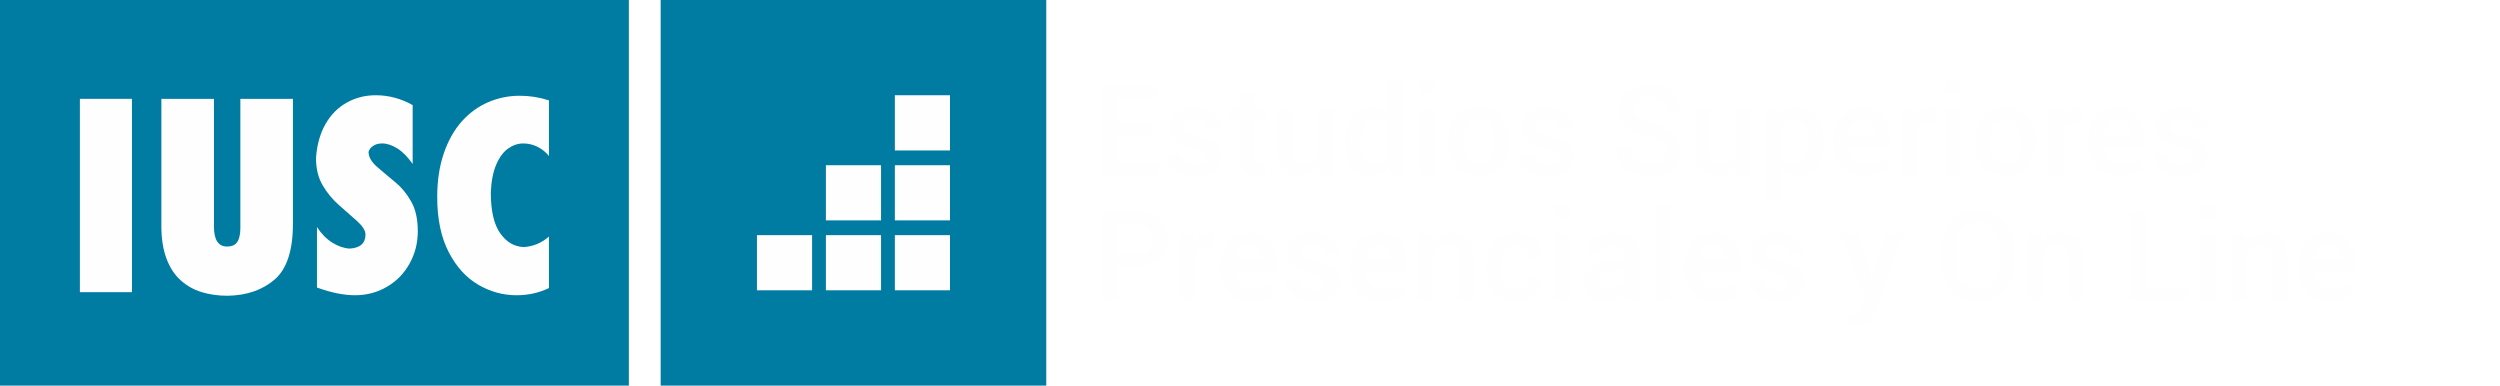 <?xml version="1.0" encoding="UTF-8"?>
<svg width="389" height="60" image-rendering="optimizeQuality" shape-rendering="geometricPrecision" text-rendering="geometricPrecision" viewBox="0 0 38900 6e3" xmlns="http://www.w3.org/2000/svg">
<defs>
<style type="text/css">.caixes {fill:#007CA3}
	.caixes:hover {fill:black; transition: fill 500ms linear;}
    .iusc {fill:#FEFEFE;fill-rule:nonzero}
	.quads {fill:#FEFEFE}
    .text {fill:#FEFEFE;fill-rule:nonzero}
	.filet {fill:white;fill-rule:nonzero;}
	.filet-def {stroke:rgba(255,255,255,0);stroke-width:150}</style>
</defs>
<path class="iusc" d="m2511 1538h818v1986c0 208 68 312 203 312 77 0 131-25 161-73 32-49 47-121 47-214v-2011h818v1946c0 414-96 703-285 866-190 163-434 247-733 252-147 0-282-20-404-57-123-38-232-100-326-185-94-84-167-196-220-337-52-140-79-309-79-506v-1979z"/>
<path class="iusc" d="m4932 3533c70 107 150 188 241 244s180 86 267 91c165-9 247-83 247-220-1-61-45-131-132-209-87-77-181-160-281-248s-185-191-254-308c-68-117-103-258-103-423 14-204 63-380 146-527 84-147 193-258 330-335 136-77 288-116 454-116 200 0 391 51 574 153v916c-77-109-156-190-239-242-83-51-162-77-236-77-56 0-103 13-141 39-38 25-61 56-70 93 0 78 44 156 133 233s182 156 278 234c97 79 181 179 250 301 70 121 105 276 105 465 0 182-42 349-126 501-84 153-201 274-350 362-150 89-317 134-502 134-174 0-371-40-591-120v-941z"/>
<path class="iusc" d="m8542 3680v802c-153 74-321 112-506 112-210 0-409-55-597-165-188-111-341-280-459-510s-177-514-177-853c0-255 35-483 103-681 69-200 162-365 281-498 119-132 256-231 409-297 155-66 317-100 491-100 155 0 307 24 455 72v866c-48-60-107-108-177-143-69-35-144-53-222-53-84 0-163 27-237 79-74 53-136 137-185 251-49 115-77 259-84 433 0 284 48 495 145 633 97 139 220 211 369 216 146-9 276-63 391-164z"/>
<polygon class="filet filet-def" points="17921 2097 17381 2097 17381 2534 18018 2534 18018 2718 17150 2718 17150 1337 18011 1337 18011 1522 17381 1522 17381 1912 17921 1912"/>
<path class="filet filet-def" d="m18779 2438c0-36-15-65-45-88s-87-44-170-62c-121-25-214-62-277-109-64-48-96-113-96-194 0-86 36-159 109-221 72-61 168-91 288-91 122 0 221 31 296 94s111 139 108 228l-2 5h-221c0-42-17-78-50-108-33-31-77-46-131-46-56 0-99 12-128 38-29 25-43 56-43 92 0 35 13 63 40 84 28 21 84 40 168 56 126 25 221 62 285 111s96 115 96 197c0 93-38 168-115 227-76 58-176 87-301 87-133 0-239-34-316-102-77-69-114-147-110-235l2-6h215c2 59 24 103 64 130 41 27 90 41 148 41 59 0 105-12 137-35 33-24 49-55 49-93z"/>
<path class="filet filet-def" d="m19508 1442v250h184v170h-184v568c0 42 9 73 27 91 19 18 43 27 73 27 13 0 25-2 37-4s23-5 34-9l25 169c-20 11-43 19-70 25s-55 9-84 9c-85 0-151-24-200-74-48-50-72-128-72-234v-568h-156v-170h156v-250h230z"/>
<path class="filet filet-def" d="m20518 2566c-31 56-72 98-122 128-49 30-107 44-172 44-110 0-196-36-258-108-62-73-93-185-93-337v-601h229v602c0 98 15 166 43 202 29 36 73 54 133 54 56 0 102-9 140-29s67-49 89-87v-742h230v1026h-198l-21-152z"/>
<path class="filet filet-def" d="m20935 2219c0-164 36-296 106-396s169-150 296-150c55 0 105 11 149 33 44 23 82 55 115 97v-565h230v1480h-187l-27-129c-33 48-73 85-120 111s-101 38-162 38c-126 0-224-45-294-137s-106-213-106-362v-20zm231 20c0 95 18 171 55 227 36 56 94 84 173 84 48 0 90-10 124-31 33-21 61-51 83-89v-448c-22-38-50-67-84-88-34-22-75-33-121-33-79 0-137 34-174 100s-56 152-56 258v20z"/>
<path class="filet filet-def" d="m22324 2718h-230v-1026h230v1026zm0-1278h-230v-202h230v202z"/>
<path class="filet filet-def" d="m22540 2196c0-153 42-279 125-377 84-97 199-146 344-146 148 0 263 49 347 146 84 98 126 224 126 377v19c0 155-42 281-126 378s-199 145-345 145c-147 0-262-48-346-146-83-97-125-223-125-377v-19zm230 19c0 101 20 183 59 245 39 63 100 94 182 94 81 0 141-31 181-94s60-144 60-245v-19c0-98-20-179-60-243-40-63-101-95-183-95-80 0-140 32-179 95-40 64-60 145-60 243v19z"/>
<path class="filet filet-def" d="m24260 2438c0-36-15-65-45-88-31-23-87-44-171-62-121-25-213-62-277-109-64-48-96-113-96-194 0-86 37-159 110-221 72-61 168-91 287-91 123 0 222 31 296 94 75 63 111 139 108 228l-2 5h-221c0-42-16-78-49-108-33-31-77-46-132-46-56 0-98 12-127 38-29 25-44 56-44 92 0 35 14 63 41 84s83 40 168 56c126 25 221 62 285 111s95 115 95 197c0 93-38 168-114 227-76 58-177 87-301 87-134 0-239-34-316-102-77-69-114-147-110-235l2-6h214c3 59 24 103 65 130 40 27 89 41 148 41s104-12 137-35c32-24 49-55 49-93z"/>
<path class="filet filet-def" d="m25928 2363c0-57-20-104-61-141-41-36-113-69-217-99-148-41-263-94-343-161-81-67-122-154-122-262 0-111 45-203 134-275 88-72 202-108 341-108 149 0 269 40 358 120 90 80 133 179 130 297l-2 5h-222c0-72-24-130-73-173-48-43-113-65-193-65-78 0-138 19-180 55-42 37-63 84-63 143 0 53 23 96 69 131 47 34 123 67 230 98 145 41 255 96 331 166s114 159 114 268c0 114-45 205-135 274-90 68-207 102-354 102-140 0-262-37-367-112-104-74-155-180-152-316l2-5h222c0 83 29 145 86 187s127 63 209 63 145-17 191-52c45-34 67-81 67-140z"/>
<path class="filet filet-def" d="m27012 2566c-32 56-73 98-122 128-50 30-107 44-172 44-110 0-196-36-259-108-61-73-92-185-92-337v-601h229v602c0 98 14 166 43 202 28 36 73 54 133 54 55 0 102-9 140-29 37-20 67-49 88-87v-742h231v1026h-198l-21-152z"/>
<path class="filet filet-def" d="m28371 2239c0 149-35 270-105 362s-168 137-293 137c-59 0-110-10-155-31s-83-51-116-92v498h-230v-1421h194l23 129c33-48 73-85 119-110 47-26 101-38 162-38 126 0 225 50 295 150 71 100 106 232 106 396v20zm-230-20c0-105-19-190-59-257-39-67-98-101-177-101-48 0-89 11-122 32-34 20-61 49-81 85v464c20 36 47 64 81 83 33 19 75 29 124 29 79 0 137-29 176-87s58-133 58-228v-20z"/>
<path class="filet filet-def" d="m29008 2738c-150 0-267-47-352-142-84-94-127-217-127-367v-38c0-151 43-275 127-373 85-97 193-146 327-145 138 0 242 42 313 128 71 84 106 198 106 341v124h-634l-2 5c2 84 24 152 66 205 42 52 105 78 189 78 63 0 117-7 163-22 46-16 88-37 127-66l75 151c-39 34-91 63-155 86-65 23-139 35-223 35zm-25-880c-60 0-108 22-144 65s-59 100-68 169l2 5h402v-18c0-66-16-119-46-160-31-41-79-61-146-61z"/>
<path class="filet filet-def" d="m30101 1900-99-4c-45 0-82 9-112 28-31 19-54 46-70 81v713h-231v-1026h211l15 149c26-53 59-94 100-124 41-29 88-44 141-44 14 0 27 1 39 3 12 3 23 5 33 8l-27 216z"/>
<path class="filet filet-def" d="m30517 2718h-230v-1026h230v1026zm0-1278h-230v-202h230v202z"/>
<path class="filet filet-def" d="m30733 2196c0-153 42-279 125-377 84-97 199-146 344-146 147 0 263 49 347 146 84 98 126 224 126 377v19c0 155-42 281-126 378s-199 145-345 145c-147 0-262-48-346-146-83-97-125-223-125-377v-19zm230 19c0 101 20 183 59 245 39 63 100 94 182 94 80 0 141-31 181-94s60-144 60-245v-19c0-98-20-179-60-243-40-63-101-95-183-95-80 0-140 32-180 95-39 64-59 145-59 243v19z"/>
<path class="filet filet-def" d="m32387 1900-99-4c-44 0-82 9-112 28s-53 46-70 81v713h-230v-1026h210l15 149c26-53 60-94 100-124 41-29 88-44 141-44 14 0 27 1 40 3 11 3 22 5 33 8l-28 216z"/>
<path class="filet filet-def" d="m32975 2738c-150 0-267-47-352-142-84-94-126-217-126-367v-38c0-151 42-275 126-373 85-97 194-146 327-145 138 0 243 42 313 128 71 84 107 198 107 341v124h-635l-2 5c2 84 25 152 67 205 41 52 104 78 188 78 63 0 117-7 163-22 46-16 88-37 128-66l75 151c-40 34-92 63-156 86-65 23-139 35-223 35zm-25-880c-60 0-108 22-144 65s-58 100-67 169l2 5h401v-18c0-66-15-119-46-160s-79-61-146-61z"/>
<path class="filet filet-def" d="m34133 2438c0-36-14-65-45-88-30-23-86-44-170-62-121-25-213-62-277-109-64-48-96-113-96-194 0-86 37-159 110-221 72-61 168-91 287-91 123 0 222 31 296 94 75 63 111 139 108 228l-2 5h-221c0-42-16-78-49-108-33-31-77-46-132-46-56 0-98 12-127 38-29 25-44 56-44 92 0 35 14 63 41 84s83 40 168 56c126 25 221 62 285 111 63 49 95 115 95 197 0 93-38 168-114 227-76 58-177 87-301 87-134 0-239-34-316-102-77-69-114-147-110-235l2-6h214c3 59 24 103 65 130 40 27 89 41 148 41s104-12 137-35c32-24 48-55 48-93z"/>
<path class="filet filet-def" d="m17381 4145v524h-231v-1382h529c153 0 272 40 359 118 86 79 129 183 129 311 0 130-43 234-129 312-87 78-206 117-359 117h-298zm0-185h298c86 0 150-23 193-68 43-46 65-104 65-174s-22-129-65-176c-43-46-107-70-193-70h-298v488z"/>
<path class="filet filet-def" d="m18875 3850-99-4c-45 0-82 9-112 28s-53 46-70 81v714h-231v-1027h211l15 149c26-53 59-94 100-123 41-30 88-45 141-45 14 0 27 1 39 3 12 3 23 5 33 8l-27 216z"/>
<path class="filet filet-def" d="m19463 4689c-150-1-267-48-352-143-84-94-126-217-126-367v-38c0-151 42-275 126-372 85-98 194-147 327-146 138 0 242 43 313 128s107 198 107 341v124h-635l-2 5c2 84 25 152 66 205 42 52 105 78 189 78 63 0 117-7 163-22 46-16 88-37 127-66l75 151c-39 34-91 63-155 86-65 24-139 35-223 36zm-25-881c-60 0-108 22-144 65s-58 100-68 169l2 5h402v-18c0-66-16-119-46-160-31-41-79-61-146-61z"/>
<path class="filet filet-def" d="m20621 4388c0-36-15-65-45-88s-87-44-170-62c-121-25-213-61-277-109s-96-113-96-194c0-86 36-159 109-221 73-60 169-91 288-91 122 0 221 32 296 94 75 63 111 139 108 228l-2 5h-221c0-42-17-78-49-108-33-31-77-46-132-46-56 0-98 12-127 38-30 25-44 56-44 93 0 34 13 62 41 83 27 21 83 40 168 56 125 25 220 62 284 112 64 48 96 114 96 196 0 93-38 168-114 227-76 58-177 87-302 88-133-1-238-35-315-103-78-68-114-147-110-235l2-6h214c3 60 24 103 64 130 41 27 90 41 148 41 59 0 105-12 137-35 33-24 49-55 49-93z"/>
<path class="filet filet-def" d="m21490 4689c-150-1-267-48-351-143-84-94-127-217-127-367v-38c0-151 43-275 127-372 84-98 193-147 327-146 137 0 242 43 313 128s106 198 106 341v124h-635l-1 5c2 84 24 152 66 205 42 52 105 78 189 78 62 0 117-7 162-22 46-16 89-37 128-66l75 151c-39 34-91 63-156 86-64 24-138 35-223 36zm-24-881c-60 0-108 22-145 65-36 43-58 100-67 169l2 5h401v-18c0-66-15-119-46-160-30-41-79-61-145-61z"/>
<path class="filet filet-def" d="m22281 3642 13 148c34-53 76-93 127-123 51-29 108-44 172-44 107 0 190 33 250 99 60 65 89 168 89 308v639h-230v-637c0-80-16-137-46-170-31-34-78-50-141-50-49 0-92 9-128 28s-65 44-86 77v752h-231v-1027h211z"/>
<path class="filet filet-def" d="m23591 4504c52 0 97-16 133-49 37-33 55-75 55-125h209l1 6c3 96-35 178-114 248s-173 104-284 105c-148-1-262-49-343-147-80-98-120-221-120-370v-33c0-148 40-271 120-369 81-98 195-147 342-147 119 0 217 36 291 108 75 72 111 163 108 273l-1 6h-209c0-56-18-104-52-143-35-40-81-59-137-59-82 0-141 32-178 95-36 64-54 142-54 236v33c0 96 18 175 54 238s95 94 179 94z"/>
<path class="filet filet-def" d="m24429 4669h-231v-1027h231v1027zm0-1278h-231v-202h231v202z"/>
<path class="filet filet-def" d="m25305 4669c-8-26-15-52-20-76-5-25-9-50-11-74-31 48-72 88-124 121-52 32-110 48-174 49-107-1-189-28-246-83s-86-131-86-227c0-99 39-177 118-232 78-55 188-83 331-83h179v-90c0-54-16-96-47-126-31-31-76-46-136-46-53 0-94 13-125 38s-47 57-47 97l-222 1-1-6c-4-81 32-152 109-215s177-94 300-94c120 0 216 30 290 91 73 61 110 148 110 262v456c0 43 2 83 8 122s15 77 28 115h-234zm-281-166c57 0 109-14 156-43 46-29 77-63 92-100v-152h-183c-67 0-120 17-157 50-38 33-57 72-57 117 0 40 12 71 38 94s63 34 111 34z"/>
<polygon class="filet filet-def" points="25990 4669 25759 4669 25759 3189 25990 3189"/>
<path class="filet filet-def" d="m26683 4689c-150-1-267-48-351-143-85-94-127-217-127-367v-38c0-151 42-275 127-372 84-98 193-147 327-146 137 0 242 43 312 128 71 85 107 198 107 341v124h-635l-2 5c3 84 25 152 67 205 41 52 104 78 188 78 63 0 117-7 163-22 46-16 88-37 128-66l75 151c-39 34-92 63-156 86-64 24-139 35-223 36zm-24-881c-61 0-109 22-145 65s-58 100-67 169l2 5h401v-18c0-66-15-119-46-160-30-41-79-61-145-61z"/>
<path class="filet filet-def" d="m27842 4388c0-36-15-65-45-88-31-23-87-44-171-62-121-25-213-61-277-109s-96-113-96-194c0-86 37-159 110-221 72-60 168-91 287-91 123 0 222 32 297 94 74 63 110 139 107 228l-2 5h-221c0-42-16-78-49-108-33-31-77-46-132-46s-98 12-127 38c-29 25-44 56-44 93 0 34 14 62 41 83s83 40 168 56c126 25 221 62 285 112 64 48 95 114 95 196 0 93-38 168-114 227-76 58-177 87-301 88-134-1-239-35-316-103s-114-147-110-235l2-6h214c3 60 24 103 65 130 40 27 89 41 148 41s104-12 137-35c32-24 49-55 49-93z"/>
<path class="filet filet-def" d="m29100 4257 22 102h6l225-717h252l-425 1182c-27 72-65 133-115 183-49 51-119 76-209 76-19 0-40-2-61-5-22-4-43-9-63-14l25-178c8 0 20 1 35 3 15 1 27 1 34 2 42-1 76-15 100-43 25-29 46-62 62-99l38-93-373-1014h251l196 615z"/>
<path class="filet filet-def" d="m31337 4102c0 169-53 309-159 420s-244 166-413 167c-166-1-300-56-404-167-103-111-155-251-155-420v-249c0-168 51-308 155-419 103-111 238-167 404-167 169 0 306 56 412 167 107 111 160 251 160 419v249zm-231-250c0-116-31-210-92-284s-144-111-249-111c-102 0-182 37-241 111-58 74-87 168-87 284v250c0 116 29 212 88 286 59 75 139 111 240 111 105 0 189-36 250-110s91-170 91-287v-250z"/>
<path class="filet filet-def" d="m31767 3642 13 148c33-53 75-93 126-123 51-29 109-44 172-44 108 0 191 33 250 99 60 65 90 168 90 308v639h-230v-637c0-80-16-137-47-170-31-34-77-50-140-50-50 0-92 9-128 28-37 19-65 44-87 77v752h-230v-1027h211z"/>
<polygon class="filet filet-def" points="33396 4485 34043 4485 34043 4669 33166 4669 33166 3287 33396 3287"/>
<path class="filet filet-def" d="m34461 4669h-231v-1027h231v1027zm0-1278h-231v-202h231v202z"/>
<path class="filet filet-def" d="m34928 3642 13 148c33-53 75-93 126-123 51-29 109-44 172-44 108 0 191 33 250 99 60 65 90 168 90 308v639h-230v-637c0-80-16-137-47-170-31-34-77-50-140-50-50 0-92 9-128 28-37 19-65 44-87 77v752h-230v-1027h211z"/>
<path class="filet filet-def" d="m36255 4689c-150-1-268-48-352-143-84-94-127-217-127-367v-38c0-151 43-275 127-372 84-98 193-147 327-146 138 0 242 43 313 128s106 198 106 341v124h-634l-2 5c2 84 24 152 66 205 42 52 105 78 189 78 62 0 117-7 162-22 46-16 89-37 128-66l75 151c-39 34-91 63-156 86-64 24-138 35-222 36zm-25-881c-60 0-108 22-144 65s-59 100-68 169l2 5h401v-18c0-66-15-119-46-160-30-41-79-61-145-61z"/>
<polygon class="text" points="17921 2097 17381 2097 17381 2534 18018 2534 18018 2718 17150 2718 17150 1337 18011 1337 18011 1522 17381 1522 17381 1912 17921 1912"/>
<path class="text" d="m18779 2438c0-36-15-65-45-88s-87-44-170-62c-121-25-214-62-277-109-64-48-96-113-96-194 0-86 36-159 109-221 72-61 168-91 288-91 122 0 221 31 296 94s111 139 108 228l-2 5h-221c0-42-17-78-50-108-33-31-77-46-131-46-56 0-99 12-128 38-29 25-43 56-43 92 0 35 13 63 40 84 28 21 84 40 168 56 126 25 221 62 285 111s96 115 96 197c0 93-38 168-115 227-76 58-176 87-301 87-133 0-239-34-316-102-77-69-114-147-110-235l2-6h215c2 59 24 103 64 130 41 27 90 41 148 41 59 0 105-12 137-35 33-24 49-55 49-93z"/>
<path class="text" d="m19508 1442v250h184v170h-184v568c0 42 9 73 27 91 19 18 43 27 73 27 13 0 25-2 37-4s23-5 34-9l25 169c-20 11-43 19-70 25s-55 9-84 9c-85 0-151-24-200-74-48-50-72-128-72-234v-568h-156v-170h156v-250h230z"/>
<path class="text" d="m20518 2566c-31 56-72 98-122 128-49 30-107 44-172 44-110 0-196-36-258-108-62-73-93-185-93-337v-601h229v602c0 98 15 166 43 202 29 36 73 54 133 54 56 0 102-9 140-29s67-49 89-87v-742h230v1026h-198l-21-152z"/>
<path class="text" d="m20935 2219c0-164 36-296 106-396s169-150 296-150c55 0 105 11 149 33 44 23 82 55 115 97v-565h230v1480h-187l-27-129c-33 48-73 85-120 111s-101 38-162 38c-126 0-224-45-294-137s-106-213-106-362v-20zm231 20c0 95 18 171 55 227 36 56 94 84 173 84 48 0 90-10 124-31 33-21 61-51 83-89v-448c-22-38-50-67-84-88-34-22-75-33-121-33-79 0-137 34-174 100s-56 152-56 258v20z"/>
<path class="text" d="m22324 2718h-230v-1026h230v1026zm0-1278h-230v-202h230v202z"/>
<path class="text" d="m22540 2196c0-153 42-279 125-377 84-97 199-146 344-146 148 0 263 49 347 146 84 98 126 224 126 377v19c0 155-42 281-126 378s-199 145-345 145c-147 0-262-48-346-146-83-97-125-223-125-377v-19zm230 19c0 101 20 183 59 245 39 63 100 94 182 94 81 0 141-31 181-94s60-144 60-245v-19c0-98-20-179-60-243-40-63-101-95-183-95-80 0-140 32-179 95-40 64-60 145-60 243v19z"/>
<path class="text" d="m24260 2438c0-36-15-65-45-88-31-23-87-44-171-62-121-25-213-62-277-109-64-48-96-113-96-194 0-86 37-159 110-221 72-61 168-91 287-91 123 0 222 31 296 94 75 63 111 139 108 228l-2 5h-221c0-42-16-78-49-108-33-31-77-46-132-46-56 0-98 12-127 38-29 25-44 56-44 92 0 35 14 63 41 84s83 40 168 56c126 25 221 62 285 111s95 115 95 197c0 93-38 168-114 227-76 58-177 87-301 87-134 0-239-34-316-102-77-69-114-147-110-235l2-6h214c3 59 24 103 65 130 40 27 89 41 148 41s104-12 137-35c32-24 49-55 49-93z"/>
<path class="text" d="m25928 2363c0-57-20-104-61-141-41-36-113-69-217-99-148-41-263-94-343-161-81-67-122-154-122-262 0-111 45-203 134-275 88-72 202-108 341-108 149 0 269 40 358 120 90 80 133 179 130 297l-2 5h-222c0-72-24-130-73-173-48-43-113-65-193-65-78 0-138 19-180 55-42 37-63 84-63 143 0 53 23 96 69 131 47 34 123 67 230 98 145 41 255 96 331 166s114 159 114 268c0 114-45 205-135 274-90 68-207 102-354 102-140 0-262-37-367-112-104-74-155-180-152-316l2-5h222c0 83 29 145 86 187s127 63 209 63 145-17 191-52c45-34 67-81 67-140z"/>
<path class="text" d="m27012 2566c-32 56-73 98-122 128-50 30-107 44-172 44-110 0-196-36-259-108-61-73-92-185-92-337v-601h229v602c0 98 14 166 43 202 28 36 73 54 133 54 55 0 102-9 140-29 37-20 67-49 88-87v-742h231v1026h-198l-21-152z"/>
<path class="text" d="m28371 2239c0 149-35 270-105 362s-168 137-293 137c-59 0-110-10-155-31s-83-51-116-92v498h-230v-1421h194l23 129c33-48 73-85 119-110 47-26 101-38 162-38 126 0 225 50 295 150 71 100 106 232 106 396v20zm-230-20c0-105-19-190-59-257-39-67-98-101-177-101-48 0-89 11-122 32-34 20-61 49-81 85v464c20 36 47 64 81 83 33 19 75 29 124 29 79 0 137-29 176-87s58-133 58-228v-20z"/>
<path class="text" d="m29008 2738c-150 0-267-47-352-142-84-94-127-217-127-367v-38c0-151 43-275 127-373 85-97 193-146 327-145 138 0 242 42 313 128 71 84 106 198 106 341v124h-634l-2 5c2 84 24 152 66 205 42 52 105 78 189 78 63 0 117-7 163-22 46-16 88-37 127-66l75 151c-39 34-91 63-155 86-65 23-139 35-223 35zm-25-880c-60 0-108 22-144 65s-59 100-68 169l2 5h402v-18c0-66-16-119-46-160-31-41-79-61-146-61z"/>
<path class="text" d="m30101 1900-99-4c-45 0-82 9-112 28-31 19-54 46-70 81v713h-231v-1026h211l15 149c26-53 59-94 100-124 41-29 88-44 141-44 14 0 27 1 39 3 12 3 23 5 33 8l-27 216z"/>
<path class="text" d="m30517 2718h-230v-1026h230v1026zm0-1278h-230v-202h230v202z"/>
<path class="text" d="m30733 2196c0-153 42-279 125-377 84-97 199-146 344-146 147 0 263 49 347 146 84 98 126 224 126 377v19c0 155-42 281-126 378s-199 145-345 145c-147 0-262-48-346-146-83-97-125-223-125-377v-19zm230 19c0 101 20 183 59 245 39 63 100 94 182 94 80 0 141-31 181-94s60-144 60-245v-19c0-98-20-179-60-243-40-63-101-95-183-95-80 0-140 32-180 95-39 64-59 145-59 243v19z"/>
<path class="text" d="m32387 1900-99-4c-44 0-82 9-112 28s-53 46-70 81v713h-230v-1026h210l15 149c26-53 60-94 100-124 41-29 88-44 141-44 14 0 27 1 40 3 11 3 22 5 33 8l-28 216z"/>
<path class="text" d="m32975 2738c-150 0-267-47-352-142-84-94-126-217-126-367v-38c0-151 42-275 126-373 85-97 194-146 327-145 138 0 243 42 313 128 71 84 107 198 107 341v124h-635l-2 5c2 84 25 152 67 205 41 52 104 78 188 78 63 0 117-7 163-22 46-16 88-37 128-66l75 151c-40 34-92 63-156 86-65 23-139 35-223 35zm-25-880c-60 0-108 22-144 65s-58 100-67 169l2 5h401v-18c0-66-15-119-46-160s-79-61-146-61z"/>
<path class="text" d="m34133 2438c0-36-14-65-45-88-30-23-86-44-170-62-121-25-213-62-277-109-64-48-96-113-96-194 0-86 37-159 110-221 72-61 168-91 287-91 123 0 222 31 296 94 75 63 111 139 108 228l-2 5h-221c0-42-16-78-49-108-33-31-77-46-132-46-56 0-98 12-127 38-29 25-44 56-44 92 0 35 14 63 41 84s83 40 168 56c126 25 221 62 285 111 63 49 95 115 95 197 0 93-38 168-114 227-76 58-177 87-301 87-134 0-239-34-316-102-77-69-114-147-110-235l2-6h214c3 59 24 103 65 130 40 27 89 41 148 41s104-12 137-35c32-24 48-55 48-93z"/>
<path class="text" d="m17381 4145v524h-231v-1382h529c153 0 272 40 359 118 86 79 129 183 129 311 0 130-43 234-129 312-87 78-206 117-359 117h-298zm0-185h298c86 0 150-23 193-68 43-46 65-104 65-174s-22-129-65-176c-43-46-107-70-193-70h-298v488z"/>
<path class="text" d="m18875 3850-99-4c-45 0-82 9-112 28s-53 46-70 81v714h-231v-1027h211l15 149c26-53 59-94 100-123 41-30 88-45 141-45 14 0 27 1 39 3 12 3 23 5 33 8l-27 216z"/>
<path class="text" d="m19463 4689c-150-1-267-48-352-143-84-94-126-217-126-367v-38c0-151 42-275 126-372 85-98 194-147 327-146 138 0 242 43 313 128s107 198 107 341v124h-635l-2 5c2 84 25 152 66 205 42 52 105 78 189 78 63 0 117-7 163-22 46-16 88-37 127-66l75 151c-39 34-91 63-155 86-65 24-139 35-223 36zm-25-881c-60 0-108 22-144 65s-58 100-68 169l2 5h402v-18c0-66-16-119-46-160-31-41-79-61-146-61z"/>
<path class="text" d="m20621 4388c0-36-15-65-45-88s-87-44-170-62c-121-25-213-61-277-109s-96-113-96-194c0-86 36-159 109-221 73-60 169-91 288-91 122 0 221 32 296 94 75 63 111 139 108 228l-2 5h-221c0-42-17-78-49-108-33-31-77-46-132-46-56 0-98 12-127 38-30 25-44 56-44 93 0 34 13 62 41 83 27 21 83 40 168 56 125 25 220 62 284 112 64 48 96 114 96 196 0 93-38 168-114 227-76 58-177 87-302 88-133-1-238-35-315-103-78-68-114-147-110-235l2-6h214c3 60 24 103 64 130 41 27 90 41 148 41 59 0 105-12 137-35 33-24 49-55 49-93z"/>
<path class="text" d="m21490 4689c-150-1-267-48-351-143-84-94-127-217-127-367v-38c0-151 43-275 127-372 84-98 193-147 327-146 137 0 242 43 313 128s106 198 106 341v124h-635l-1 5c2 84 24 152 66 205 42 52 105 78 189 78 62 0 117-7 162-22 46-16 89-37 128-66l75 151c-39 34-91 63-156 86-64 24-138 35-223 36zm-24-881c-60 0-108 22-145 65-36 43-58 100-67 169l2 5h401v-18c0-66-15-119-46-160-30-41-79-61-145-61z"/>
<path class="text" d="m22281 3642 13 148c34-53 76-93 127-123 51-29 108-44 172-44 107 0 190 33 250 99 60 65 89 168 89 308v639h-230v-637c0-80-16-137-46-170-31-34-78-50-141-50-49 0-92 9-128 28s-65 44-86 77v752h-231v-1027h211z"/>
<path class="text" d="m23591 4504c52 0 97-16 133-49 37-33 55-75 55-125h209l1 6c3 96-35 178-114 248s-173 104-284 105c-148-1-262-49-343-147-80-98-120-221-120-370v-33c0-148 40-271 120-369 81-98 195-147 342-147 119 0 217 36 291 108 75 72 111 163 108 273l-1 6h-209c0-56-18-104-52-143-35-40-81-59-137-59-82 0-141 32-178 95-36 64-54 142-54 236v33c0 96 18 175 54 238s95 94 179 94z"/>
<path class="text" d="m24429 4669h-231v-1027h231v1027zm0-1278h-231v-202h231v202z"/>
<path class="text" d="m25305 4669c-8-26-15-52-20-76-5-25-9-50-11-74-31 48-72 88-124 121-52 32-110 48-174 49-107-1-189-28-246-83s-86-131-86-227c0-99 39-177 118-232 78-55 188-83 331-83h179v-90c0-54-16-96-47-126-31-31-76-46-136-46-53 0-94 13-125 38s-47 57-47 97l-222 1-1-6c-4-81 32-152 109-215s177-94 300-94c120 0 216 30 290 91 73 61 110 148 110 262v456c0 43 2 83 8 122s15 77 28 115h-234zm-281-166c57 0 109-14 156-43 46-29 77-63 92-100v-152h-183c-67 0-120 17-157 50-38 33-57 72-57 117 0 40 12 71 38 94s63 34 111 34z"/>
<polygon class="text" points="25990 4669 25759 4669 25759 3189 25990 3189"/>
<path class="text" d="m26683 4689c-150-1-267-48-351-143-85-94-127-217-127-367v-38c0-151 42-275 127-372 84-98 193-147 327-146 137 0 242 43 312 128 71 85 107 198 107 341v124h-635l-2 5c3 84 25 152 67 205 41 52 104 78 188 78 63 0 117-7 163-22 46-16 88-37 128-66l75 151c-39 34-92 63-156 86-64 24-139 35-223 36zm-24-881c-61 0-109 22-145 65s-58 100-67 169l2 5h401v-18c0-66-15-119-46-160-30-41-79-61-145-61z"/>
<path class="text" d="m27842 4388c0-36-15-65-45-88-31-23-87-44-171-62-121-25-213-61-277-109s-96-113-96-194c0-86 37-159 110-221 72-60 168-91 287-91 123 0 222 32 297 94 74 63 110 139 107 228l-2 5h-221c0-42-16-78-49-108-33-31-77-46-132-46s-98 12-127 38c-29 25-44 56-44 93 0 34 14 62 41 83s83 40 168 56c126 25 221 62 285 112 64 48 95 114 95 196 0 93-38 168-114 227-76 58-177 87-301 88-134-1-239-35-316-103s-114-147-110-235l2-6h214c3 60 24 103 65 130 40 27 89 41 148 41s104-12 137-35c32-24 49-55 49-93z"/>
<path class="text" d="m29100 4257 22 102h6l225-717h252l-425 1182c-27 72-65 133-115 183-49 51-119 76-209 76-19 0-40-2-61-5-22-4-43-9-63-14l25-178c8 0 20 1 35 3 15 1 27 1 34 2 42-1 76-15 100-43 25-29 46-62 62-99l38-93-373-1014h251l196 615z"/>
<path class="text" d="m31337 4102c0 169-53 309-159 420s-244 166-413 167c-166-1-300-56-404-167-103-111-155-251-155-420v-249c0-168 51-308 155-419 103-111 238-167 404-167 169 0 306 56 412 167 107 111 160 251 160 419v249zm-231-250c0-116-31-210-92-284s-144-111-249-111c-102 0-182 37-241 111-58 74-87 168-87 284v250c0 116 29 212 88 286 59 75 139 111 240 111 105 0 189-36 250-110s91-170 91-287v-250z"/>
<path class="text" d="m31767 3642 13 148c33-53 75-93 126-123 51-29 109-44 172-44 108 0 191 33 250 99 60 65 90 168 90 308v639h-230v-637c0-80-16-137-47-170-31-34-77-50-140-50-50 0-92 9-128 28-37 19-65 44-87 77v752h-230v-1027h211z"/>
<polygon class="text" points="33396 4485 34043 4485 34043 4669 33166 4669 33166 3287 33396 3287"/>
<path class="text" d="m34461 4669h-231v-1027h231v1027zm0-1278h-231v-202h231v202z"/>
<path class="text" d="m34928 3642 13 148c33-53 75-93 126-123 51-29 109-44 172-44 108 0 191 33 250 99 60 65 90 168 90 308v639h-230v-637c0-80-16-137-47-170-31-34-77-50-140-50-50 0-92 9-128 28-37 19-65 44-87 77v752h-230v-1027h211z"/>
<path class="text" d="m36255 4689c-150-1-268-48-352-143-84-94-127-217-127-367v-38c0-151 43-275 127-372 84-98 193-147 327-146 138 0 242 43 313 128s106 198 106 341v124h-634l-2 5c2 84 24 152 66 205 42 52 105 78 189 78 62 0 117-7 162-22 46-16 89-37 128-66l75 151c-39 34-91 63-156 86-64 24-138 35-222 36zm-25-881c-60 0-108 22-144 65s-59 100-68 169l2 5h401v-18c0-66-15-119-46-160-30-41-79-61-145-61z"/>
<rect class="caixes" x="10280" width="6e3" height="6e3"/>
<path class="quads" d="m14782 1482v859h-858v-859h858zm-1073 1089v858h-858v-858h858zm-1073 1088v858h-858v-858h858zm1073 0v858h-858v-858h858zm1073 0v858h-858v-858h858zm0-1088v858h-858v-858h858z"/>
<rect class="caixes" width="9785" height="6e3"/>
<polygon class="iusc" points="2053 4546 1243 4546 1243 1538 2053 1538"/>
<path class="iusc" d="m2511 1538h818v1986c0 208 68 312 203 312 77 0 131-25 161-73 32-49 47-121 47-214v-2011h818v1946c0 414-96 703-285 866-190 163-434 247-733 252-147 0-282-20-404-57-123-38-232-100-326-185-94-84-167-196-220-337-52-140-79-309-79-506v-1979z"/>
<path class="iusc" d="m4932 3533c70 107 150 188 241 244s180 86 267 91c165-9 247-83 247-220-1-61-45-131-132-209-87-77-181-160-281-248s-185-191-254-308c-68-117-103-258-103-423 14-204 63-380 146-527 84-147 193-258 330-335 136-77 288-116 454-116 200 0 391 51 574 153v916c-77-109-156-190-239-242-83-51-162-77-236-77-56 0-103 13-141 39-38 25-61 56-70 93 0 78 44 156 133 233s182 156 278 234c97 79 181 179 250 301 70 121 105 276 105 465 0 182-42 349-126 501-84 153-201 274-350 362-150 89-317 134-502 134-174 0-371-40-591-120v-941z"/>
<path class="iusc" d="m8542 3680v802c-153 74-321 112-506 112-210 0-409-55-597-165-188-111-341-280-459-510s-177-514-177-853c0-255 35-483 103-681 69-200 162-365 281-498 119-132 256-231 409-297 155-66 317-100 491-100 155 0 307 24 455 72v866c-48-60-107-108-177-143-69-35-144-53-222-53-84 0-163 27-237 79-74 53-136 137-185 251-49 115-77 259-84 433 0 284 48 495 145 633 97 139 220 211 369 216 146-9 276-63 391-164z"/>
</svg>
